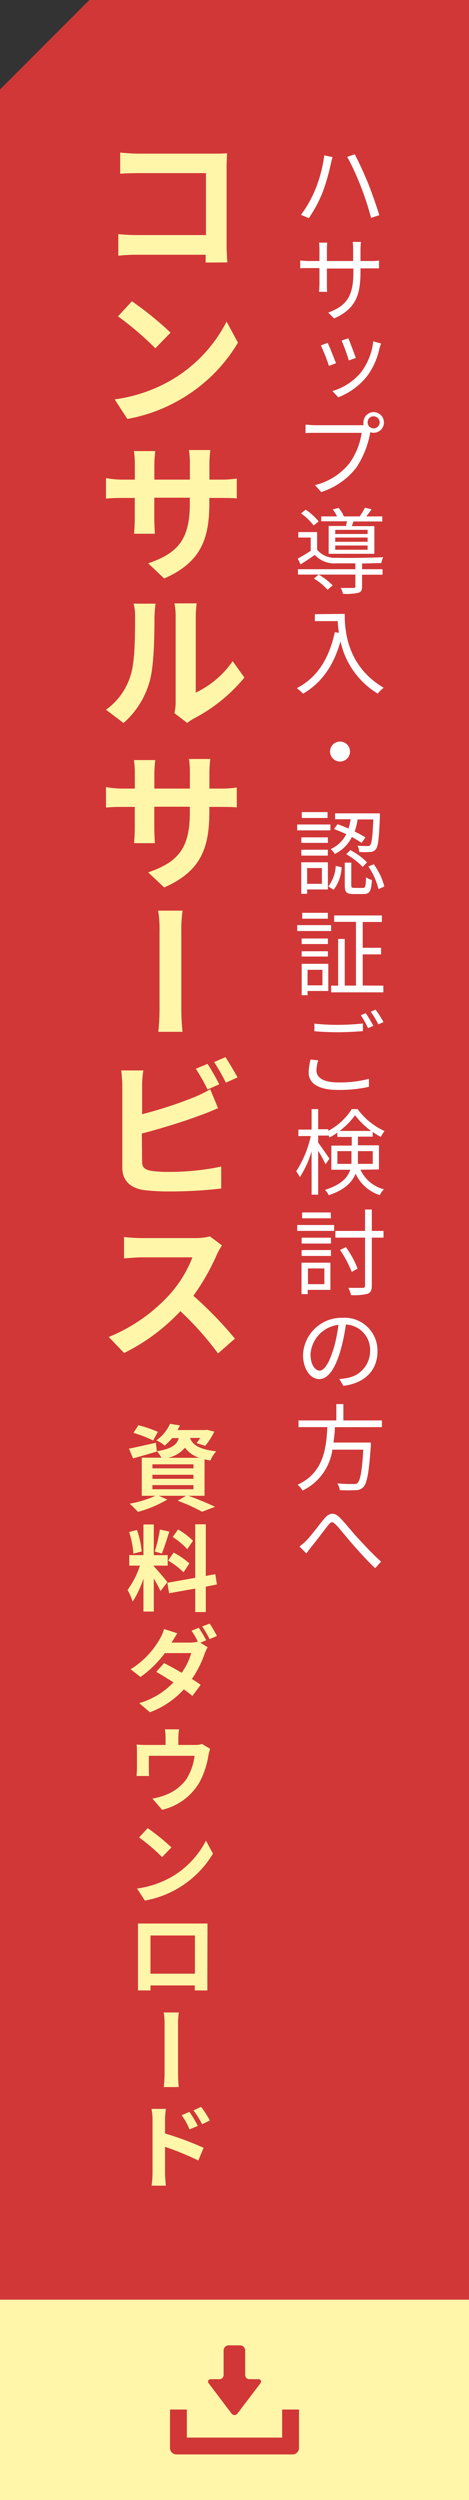 <svg xmlns="http://www.w3.org/2000/svg" viewBox="0 0 80 426.03"><rect x="0" y="0" width="80" height="426.03" fill="#333333" stroke="none"/><defs><style>.cls-1{fill:#d13737;}.cls-2{fill:#fff;}.cls-3{fill:#fff6aa;}</style></defs><g id="レイヤー_2" data-name="レイヤー 2"><g id="レイヤー_2-2" data-name="レイヤー 2"><path class="cls-1" d="M0,426H80V0H15.25L0,15.25Z"/><path class="cls-2" d="M55.31,26.48l1.41.29c-.1.35-.21.81-.29,1.15A35,35,0,0,1,55,32.85a23,23,0,0,1-2.32,4.32l-1.34-.56a20.35,20.35,0,0,0,2.43-4.29A23.38,23.38,0,0,0,55.31,26.48Zm3.92.25,1.28-.43c.62,1.15,1.63,3.33,2.3,5s1.46,3.95,1.89,5.37l-1.41.45a46.63,46.63,0,0,0-1.77-5.41A43.49,43.49,0,0,0,59.23,26.73Z"/><path class="cls-2" d="M63.21,44.48a8.27,8.27,0,0,0,1.44-.08v1.33c-.16,0-.73,0-1.42,0H61.49v.54c0,4.2-.9,6.36-4.5,8l-1-1c2.85-1.09,4.29-2.44,4.29-6.85v-.66H55.76v2.54c0,.6,0,1.28.06,1.43H54.41a11.59,11.59,0,0,0,.08-1.43V45.68h-1.7c-.67,0-1.4,0-1.58.06V44.38a12.37,12.37,0,0,0,1.58.1h1.7v-2c0-.51-.05-1-.06-1.13h1.39a10,10,0,0,0-.06,1.13v2h4.48V42.53a8.93,8.93,0,0,0-.08-1.3h1.41a10.75,10.75,0,0,0-.08,1.3v1.95Z"/><path class="cls-2" d="M57.31,61.9l-1.2.45a30.24,30.24,0,0,0-1.38-3.49l1.17-.43C56.22,59.1,57,61.07,57.31,61.9ZM65,58.54c-.11.31-.19.56-.26.77a12.29,12.29,0,0,1-2.11,4.77,11.64,11.64,0,0,1-4.93,3.62l-1-1.06a10,10,0,0,0,4.9-3.22,10.7,10.7,0,0,0,2.07-5.26ZM60.69,61l-1.19.42a32.17,32.17,0,0,0-1.23-3.38l1.15-.4C59.69,58.3,60.48,60.35,60.69,61Z"/><path class="cls-2" d="M61.55,72.46H62A2.63,2.63,0,0,1,62,72a1.76,1.76,0,0,1,1.74-1.78A1.78,1.78,0,0,1,65.49,72a1.76,1.76,0,0,1-1.78,1.75,1.81,1.81,0,0,1-.58-.1l0,.19a15.85,15.85,0,0,1-2.34,5.83,12.35,12.35,0,0,1-6,4.18l-1.06-1.19a10.73,10.73,0,0,0,5.89-3.74,11.84,11.84,0,0,0,2.07-5.16h-8c-.63,0-1.17,0-1.57.05V72.37c.43,0,1,.09,1.58.09ZM64.77,72a1.07,1.07,0,0,0-1.06-1.06,1,1,0,0,0-1,1.06,1,1,0,0,0,1,1A1.05,1.05,0,0,0,64.77,72Z"/><path class="cls-2" d="M61.76,97h3.49v.93H61.76v2c0,.62-.13.93-.63,1.09a9.81,9.81,0,0,1-2.62.17,3.87,3.87,0,0,0-.4-1c1,0,1.92,0,2.17,0s.34-.07.34-.28v-2H50.83V97h9.79V96c-1.25,0-2.45,0-3.25,0a4.57,4.57,0,0,1-3.68-1.44c-.78.55-1.57,1.08-2.42,1.62l-.48-1A22.62,22.62,0,0,0,53,93.86V91.6H50.89v-.93h3.2v3a3.86,3.86,0,0,0,3.27,1.38c1.84.06,6,0,8-.1a4.51,4.51,0,0,0-.32,1c-.83,0-2,.07-3.28.07ZM53.5,89.55a9.47,9.47,0,0,0-2.15-2.06l.8-.64a10.44,10.44,0,0,1,2.2,2Zm.86,8.36a12.28,12.28,0,0,1,2.39,1.84l-.87.75a10.36,10.36,0,0,0-2.33-1.91ZM59,89.63l.19-.8H54.79V88h2.69a5.46,5.46,0,0,0-.72-1.2l1-.24a5.3,5.3,0,0,1,.9,1.44h2.69a13.33,13.33,0,0,0,.9-1.48l1.12.26c-.29.45-.61.86-.88,1.22h2.72v.86H60.3l-.29.8h3.85v4.71h-7.8V89.63Zm3.71.66H57.18V91H62.7Zm0,1.31H57.18v.72H62.7Zm0,1.36H57.18v.72H62.7Z"/><path class="cls-2" d="M58.8,104.61c0,2.83.36,8.86,6.64,12.59a5.71,5.71,0,0,0-1,1,13.82,13.82,0,0,1-6.36-8.92c-1.18,4.15-3.2,7.06-6.38,8.93a9,9,0,0,0-1.07-.94c3.53-1.84,5.5-5.06,6.48-9.54l.7.11c-.11-.74-.17-1.44-.21-2H53.71v-1.18Z"/><path class="cls-2" d="M58,126.37a1.7,1.7,0,1,1-1.7,1.69A1.69,1.69,0,0,1,58,126.37Z"/><path class="cls-2" d="M56.36,141.5H50.7v-1h5.66Zm-.43,10.07H52.39v.74h-1v-5.37h4.54Zm0-7.94H51.4v-.94h4.52ZM51.4,144.8h4.52v1H51.4Zm4.47-5.41H51.48v-1h4.39Zm-3.48,8.53v2.69h2.52v-2.69ZM56,151.06a6.39,6.39,0,0,0,1.27-3.51l1,.24a6.79,6.79,0,0,1-1.36,3.83Zm5.67-7.43a17,17,0,0,0-1.65-1,6.26,6.26,0,0,1-2.91,2.89,4,4,0,0,0-.71-.83,5.45,5.45,0,0,0,2.66-2.54,19.69,19.69,0,0,0-2.08-.87l.59-.83c.59.19,1.23.46,1.87.74a9.9,9.9,0,0,0,.37-1.59H57.16v-1H64.8s0,.35,0,.49c-.14,3.77-.3,5.16-.7,5.62a1.16,1.16,0,0,1-.95.47,15,15,0,0,1-1.87,0,2.53,2.53,0,0,0-.3-1.07c.72.06,1.39.06,1.65.06s.41,0,.51-.16c.27-.29.41-1.41.54-4.37H61a12.24,12.24,0,0,1-.5,2.07,15.79,15.79,0,0,1,1.84,1Zm.22,7.68c.42,0,.5-.22.55-1.82a2.66,2.66,0,0,0,1,.46c-.11,1.92-.4,2.4-1.41,2.4H60.28c-1.18,0-1.47-.31-1.47-1.5V147h1.11v3.84c0,.4.06.46.52.46Zm-2.14-6.45a11.67,11.67,0,0,1,2.85,2.08l-.74.79a12.06,12.06,0,0,0-2.8-2.16Zm4,2.41a11.11,11.11,0,0,1,1.81,3.8l-1,.44a11.83,11.83,0,0,0-1.73-3.86Z"/><path class="cls-2" d="M56.48,158.65H50.7v-1h5.78ZM56,168.87H52.46v.72h-1v-5.35H56Zm-.07-8H51.45v-.94h4.48Zm-4.48,1.23h4.48V163H51.45Zm4.47-5.55H51.55v-1h4.37Zm-3.46,8.71v2.65H55v-2.65Zm12.93,2.7v1.14H56.48v-1.14h1.2V160H58.8v7.95h1.92V157.09H57V156h8.14v1.11H61.87v4.4H65v1.12H61.87v5.31Z"/><path class="cls-2" d="M54.28,180.69a5.86,5.86,0,0,0-.3,1.76c0,1.15,1.17,2,3.63,2a19.41,19.41,0,0,0,5.32-.61v1.36a23.17,23.17,0,0,1-5.28.53c-3.15,0-5-1-5-3a9.74,9.74,0,0,1,.32-2.18Zm-.65-6.26a34.48,34.48,0,0,0,4.09.21,41.19,41.19,0,0,0,4.18-.23v1.3c-1,.08-2.74.19-4.16.19s-2.87-.06-4.11-.17Zm10,.4-.85.37A17.75,17.75,0,0,0,61.55,173l.83-.35A19.31,19.31,0,0,1,63.68,174.83Zm1.74-.64-.83.37a16.49,16.49,0,0,0-1.3-2.16l.82-.35A16.18,16.18,0,0,1,65.42,174.19Z"/><path class="cls-2" d="M61.49,199.33a6,6,0,0,0,4,3.33,3.13,3.13,0,0,0-.69,1A6.85,6.85,0,0,1,60.65,200c-.57,1.44-1.84,2.76-4.57,3.67a3.35,3.35,0,0,0-.64-.9c2.78-.9,3.88-2.11,4.3-3.44H56.52v-4.11H60v-1.48H57.55V193a10.4,10.4,0,0,1-1.35.83,2.55,2.55,0,0,0-.2-.41v.09H54.27v1.2c.44.58,1.66,2.32,1.92,2.74l-.66.95a22,22,0,0,0-1.26-2.31v7.49H53.15v-7.39a16.83,16.83,0,0,1-2,4.4,7.72,7.72,0,0,0-.62-1,18.13,18.13,0,0,0,2.48-6H50.9v-1.1h2.25V189h1.12v3.43H56v.27A10.62,10.62,0,0,0,60,189H61a11.8,11.8,0,0,0,4.59,3.74,6.91,6.91,0,0,0-.64,1,15.19,15.19,0,0,1-1.38-.85v.8H61.05v1.48h3.59v4.11Zm-1.54-1c0-.27,0-.56,0-.83v-1.34h-2.4v2.17Zm3.36-5.61a13,13,0,0,1-2.75-2.68,12.1,12.1,0,0,1-2.64,2.68Zm-2.26,3.44v1.37c0,.28,0,.53,0,.8h2.53v-2.17Z"/><path class="cls-2" d="M50.7,208.75H57v1H50.7Zm5.66,11.05H52.49v.73H51.43v-5.36h4.93Zm-4.91-8.89h5v1h-5Zm0,2.11h5v1h-5Zm5-5.41H51.53v-1h4.88Zm-3.92,8.54v2.68h2.8v-2.68Zm12.89-5.25h-2v8.16c0,.85-.21,1.2-.72,1.41a9.27,9.27,0,0,1-2.83.22,5,5,0,0,0-.45-1.23c1.11,0,2.13,0,2.43,0s.42-.1.42-.42V210.9H57.21v-1.14h5.06v-3.65h1.15v3.65h2ZM60,216.74A19.25,19.25,0,0,0,58,213l1-.48a16.26,16.26,0,0,1,2,3.66Z"/><path class="cls-2" d="M57.88,235a10.3,10.3,0,0,0,1.32-.18,4.67,4.67,0,0,0,3.93-4.57A4.32,4.32,0,0,0,59,225.71a33.18,33.18,0,0,1-.93,4.47c-.94,3.18-2.17,4.83-3.61,4.83s-2.77-1.6-2.77-4.16a6.59,6.59,0,0,1,6.78-6.29,5.6,5.6,0,0,1,5.92,5.7c0,3.23-2.12,5.42-5.81,5.9Zm-1-5.06a27.37,27.37,0,0,0,.85-4.18,5.4,5.4,0,0,0-4.76,5c0,2,.9,2.81,1.56,2.81S56.08,232.53,56.86,229.92Z"/><path class="cls-2" d="M57.12,243.2c0,.86-.12,1.74-.24,2.62h6.37s0,.39,0,.58c-.32,4.56-.64,6.32-1.26,7a1.76,1.76,0,0,1-1.36.53,25.76,25.76,0,0,1-2.67,0,2.93,2.93,0,0,0-.42-1.15c1.14.11,2.27.11,2.67.11s.6,0,.76-.17c.48-.42.78-2,1-5.69H56.7A9.15,9.15,0,0,1,51.61,254a3.92,3.92,0,0,0-.85-1c4.42-2,4.88-6.13,5.08-9.81H50.92v-1.14h6.45v-2.78h1.2v2.78h6.57v1.14Z"/><path class="cls-2" d="M52.27,262.51c.81-.83,2.11-2.6,3-3.67s1.73-1.23,2.75-.17,2.13,2.48,3.11,3.53,2.48,2.68,3.87,3.91l-1,1.12c-1.19-1.1-2.61-2.67-3.69-3.89s-2.17-2.62-2.91-3.41-.94-.62-1.45,0c-.72.93-2,2.64-2.79,3.59-.32.4-.66.86-.9,1.2l-1.18-1.2A10.55,10.55,0,0,0,52.27,262.51Z"/><path class="cls-3" d="M35.08,44.74c0-.39,0-.86,0-1.33H23.46a30.93,30.93,0,0,0-3.28.16V39.9c.86.08,2,.16,3.18.16H35.13V29.5H23.67c-1.09,0-2.45.05-3.17.1V26c1,.11,2.28.18,3.14.18H36.51c.76,0,1.8,0,2.21-.07,0,.59-.07,1.58-.07,2.36V41.72c0,.88.07,2.24.13,3Z"/><path class="cls-3" d="M29.34,64.7a24.46,24.46,0,0,0,9.31-9.9l1.94,3.59a27.16,27.16,0,0,1-9.41,9.43,27.5,27.5,0,0,1-9.46,3.57l-2.16-3.33A26.34,26.34,0,0,0,29.34,64.7Zm-.26-8L26.5,59.35a53.36,53.36,0,0,0-6.37-5.44l2.37-2.57A56.78,56.78,0,0,1,29.08,56.67Z"/><path class="cls-3" d="M37.58,81.73a17.25,17.25,0,0,0,2.81-.18v3.38c-.55-.05-1.49-.08-2.78-.08h-1.9v.84c0,6.31-1.54,10.16-7.7,12.89L25.28,96c4.94-1.72,7.1-3.93,7.1-10.19v-1H26.32v3.46c0,1.12.08,2.19.1,2.68H22.86c.05-.49.13-1.53.13-2.68V84.85H20.86c-1.3,0-2.21.06-2.78.11V81.47a15.46,15.46,0,0,0,2.78.26H23V79.19a17.6,17.6,0,0,0-.15-2.32h3.64a18.35,18.35,0,0,0-.16,2.32v2.54h6.06V79.06a15.12,15.12,0,0,0-.16-2.37h3.64a21,21,0,0,0-.15,2.37v2.67Z"/><path class="cls-3" d="M18.08,120.94a11.1,11.1,0,0,0,4.21-5.9c.73-2.18.75-6.76.75-9.83a7.82,7.82,0,0,0-.26-2.34h3.75a21.94,21.94,0,0,0-.18,2.29c0,3-.08,8.17-.76,10.71a14.71,14.71,0,0,1-4.52,7.34Zm11.67.58a7.8,7.8,0,0,0,.21-1.88V105a10.3,10.3,0,0,0-.21-2.18h3.8a17.78,17.78,0,0,0-.16,2.21v13a16.13,16.13,0,0,0,6.3-5.36l2,2.79a27.89,27.89,0,0,1-8.66,7,8,8,0,0,0-1.1.73Z"/><path class="cls-3" d="M37.58,134.38a17.25,17.25,0,0,0,2.81-.18v3.38c-.55-.05-1.49-.08-2.78-.08h-1.9v.84c0,6.31-1.54,10.16-7.7,12.89l-2.73-2.57c4.94-1.72,7.1-3.93,7.1-10.19v-1H26.32V141c0,1.12.08,2.19.1,2.68H22.86c.05-.49.13-1.53.13-2.68V137.5H20.86c-1.3,0-2.21.06-2.78.11v-3.49a15.46,15.46,0,0,0,2.78.26H23v-2.54a17.6,17.6,0,0,0-.15-2.32h3.64a18.35,18.35,0,0,0-.16,2.32v2.54h6.06v-2.67a15.12,15.12,0,0,0-.16-2.37h3.64a21,21,0,0,0-.15,2.37v2.67Z"/><path class="cls-3" d="M27,175.83a37.46,37.46,0,0,0,.21-4.55c0-1.74,0-10.32,0-12.53a20,20,0,0,0-.23-3.57h4.16a21.78,21.78,0,0,0-.21,3.57c0,2.21,0,10.79,0,12.53a41.64,41.64,0,0,0,.2,4.55Z"/><path class="cls-3" d="M24.24,197.93c0,1.09.49,1.38,1.66,1.61a22,22,0,0,0,2.94.16,42.55,42.55,0,0,0,8.89-.91v3.74a76.08,76.08,0,0,1-9.07.5,33.77,33.77,0,0,1-4.32-.26c-2.18-.42-3.48-1.62-3.48-3.83V185.06a26.21,26.21,0,0,0-.18-2.65h3.77a18.09,18.09,0,0,0-.21,2.65v4.81A71.64,71.64,0,0,0,33.05,187a21.28,21.28,0,0,0,2.81-1.38l1.33,3.22c-1,.42-2.11.91-3,1.2-2.6,1-6.68,2.26-10,3.12ZM35.4,185.66a31.77,31.77,0,0,0-2-3.54l2-.83c.62.93,1.53,2.55,2,3.48Zm3.06-5.52c.65,1,1.59,2.58,2.06,3.46l-2,.89a32.73,32.73,0,0,0-2-3.51Z"/><path class="cls-3" d="M37.86,212.23a13,13,0,0,0-.88,1.58,38,38,0,0,1-4,7,64.8,64.8,0,0,1,7.09,7.3l-2.88,2.53a52.25,52.25,0,0,0-6.42-7.21,33.36,33.36,0,0,1-9.6,7.13l-2.62-2.73A28.63,28.63,0,0,0,29,220.52a20.48,20.48,0,0,0,3.82-6.26H24.16c-1.06,0-2.47.15-3,.18V210.8a29.5,29.5,0,0,0,3,.18h9a10.32,10.32,0,0,0,2.65-.29Z"/><path class="cls-3" d="M32.12,254.89c1.63.58,3.47,1.35,4.56,1.88l-2.21.84a31.3,31.3,0,0,0-4.16-1.88l1.44-.84H27.08l1.45.64a19.8,19.8,0,0,1-5,2.1,18.52,18.52,0,0,0-1.41-1.39,18.56,18.56,0,0,0,4.4-1.35H24.18V248.4h3.34a4.59,4.59,0,0,0-.75-1.11l0,.06c-1.38.4-2.87.84-4.07,1.17l-.7-1.66c1.18-.23,2.9-.63,4.59-1l.16,1.44c2.55-.41,3.4-1.1,3.75-2.24H29.36a8.15,8.15,0,0,1-1.28,1.28,5,5,0,0,0-1.42-.89A6.91,6.91,0,0,0,29,242.63l1.68.27a7.37,7.37,0,0,1-.41.79H35l.29-.05,1.26.32A11.27,11.27,0,0,1,35,246.38l-1.47-.47a9.33,9.33,0,0,0,.62-.88H32.41c.35,1,1.24,1.91,4.48,2.29a5.19,5.19,0,0,0-1,1.56c-.38-.07-.73-.13-1-.21v6.22Zm-6-9.42a20.6,20.6,0,0,0-3.35-1.3l.83-1.3A20.53,20.53,0,0,1,26.93,244ZM26,250.22H33v-.69H26ZM26,252H33v-.69H26Zm0,1.78H33v-.71H26Zm8-5.36a4.88,4.88,0,0,1-2.45-1.73,5.19,5.19,0,0,1-2.91,1.73Z"/><path class="cls-3" d="M27.38,271.12A21.7,21.7,0,0,0,26.23,269v5.62H24.47V269a17.16,17.16,0,0,1-1.84,3.93,11.47,11.47,0,0,0-.87-2,14.63,14.63,0,0,0,2.11-4.14H22.05v-1.78h2.42v-5.23h1.76v5.23H28.6v1.78H26.23v.11c.46.46,2,2.26,2.32,2.71Zm-4.63-6.37a15.59,15.59,0,0,0-.72-3.68l1.33-.36a16,16,0,0,1,.82,3.67ZM28.88,261c-.41,1.28-.88,2.8-1.28,3.73l-1.2-.34a26,26,0,0,0,.88-3.75Zm6.22,9.38v4.32H33.3v-4l-4.46.8-.29-1.78,4.75-.85v-9.12h1.8v8.8l1.63-.3L37,270Zm-5.48-5.81a13.87,13.87,0,0,1,2.69,1.84l-1,1.52a13.65,13.65,0,0,0-2.63-2Zm2.32-.58a12.71,12.71,0,0,0-2.48-2.08l.91-1.28a12,12,0,0,1,2.55,1.93Z"/><path class="cls-3" d="M34.18,279.93l1.24.77a7.8,7.8,0,0,0-.52,1.12,18.19,18.19,0,0,1-2.17,4.29c.59.37,1.1.7,1.5,1L32.82,289c-.38-.32-.89-.71-1.47-1.12a14.74,14.74,0,0,1-5.78,3.9l-1.82-1.56a13.08,13.08,0,0,0,5.84-3.53c-1.06-.68-2.13-1.34-2.93-1.79l1.33-1.5c.83.43,1.9,1,3,1.66a11.2,11.2,0,0,0,1.63-3.36h-4.5a18.71,18.71,0,0,1-4.16,4.07l-1.68-1.32a14.39,14.39,0,0,0,5-5.2,6.77,6.77,0,0,0,.7-1.65l2.27.72c-.36.55-.77,1.25-1,1.59v0h3.23a5.57,5.57,0,0,0,1.26-.16,13.3,13.3,0,0,0-1.07-1.86l1.23-.51c.4.58,1,1.57,1.27,2.14Zm1.59-3.26A21,21,0,0,1,37,278.79l-1.25.53a17.9,17.9,0,0,0-1.26-2.16Z"/><path class="cls-3" d="M35.83,298a11.91,11.91,0,0,0-.3,1.25,14.56,14.56,0,0,1-1.48,4.43,10,10,0,0,1-6.4,4.72L26,306.49a11.53,11.53,0,0,0,2.22-.61,7.79,7.79,0,0,0,3.56-2.68,9.76,9.76,0,0,0,1.41-4h-7.8v2.29c0,.37,0,.85.05,1.15H23.3c0-.38.06-.88.06-1.31v-2.7a12.2,12.2,0,0,0-.06-1.35c.53.05,1,.07,1.6.07h3.34v-1.2a8.62,8.62,0,0,0-.11-1.46h2.42a9,9,0,0,0-.13,1.46v1.2h2.74a4,4,0,0,0,1.31-.16Z"/><path class="cls-3" d="M29.4,319.76a15.14,15.14,0,0,0,5.73-6.1l1.2,2.21a17.06,17.06,0,0,1-11.62,8l-1.33-2.05A16.35,16.35,0,0,0,29.4,319.76Zm-.16-4.95-1.59,1.65a32.88,32.88,0,0,0-3.92-3.35l1.46-1.58A35.19,35.19,0,0,1,29.24,314.81Z"/><path class="cls-3" d="M35.37,337c0,.63,0,2.13,0,2.18H33.22l0-.85H25.67v.85H23.54c0-.06,0-1.44,0-2.19v-7.67c0-.46,0-1.09,0-1.54.63,0,1.22,0,1.65,0h8.65c.4,0,1,0,1.55,0,0,.46,0,1,0,1.52Zm-9.7-7.18v6.51h7.58v-6.51Z"/><path class="cls-3" d="M27.94,355.65a22.94,22.94,0,0,0,.13-2.8c0-1.08,0-6.36,0-7.72a12.38,12.38,0,0,0-.14-2.19H30.5a13.2,13.2,0,0,0-.13,2.19c0,1.36,0,6.64,0,7.72a26.31,26.31,0,0,0,.12,2.8Z"/><path class="cls-3" d="M28.15,363.56A52.08,52.08,0,0,1,34.73,366l-.9,2.16a49.82,49.82,0,0,0-5.68-2.33v4.45c0,.46.07,1.55.15,2.17H25.86a17.46,17.46,0,0,0,.16-2.17v-9a9.5,9.5,0,0,0-.18-1.91h2.45a18.19,18.19,0,0,0-.14,1.91Zm4.18-.7A13.15,13.15,0,0,0,31,360.44l1.31-.56a19.11,19.11,0,0,1,1.43,2.39Zm2.14-.87A13.9,13.9,0,0,0,33,359.63l1.3-.61a17.24,17.24,0,0,1,1.49,2.32Z"/><rect class="cls-3" y="391.88" width="80" height="34.15"/><path class="cls-1" d="M39.47,411.25a.63.63,0,0,0,1.06,0l3.85-5.07a.5.5,0,0,0,.12-.52.51.51,0,0,0-.48-.23H42.54a.72.72,0,0,1-.72-.72v-4.18a.87.87,0,0,0-.86-.87H39a.87.87,0,0,0-.86.87v4.18a.72.72,0,0,1-.72.72H36a.51.51,0,0,0-.48.23.5.5,0,0,0,.12.52Z"/><path class="cls-1" d="M48.13,410.6v4.78H31.87V410.6H29v6.56a1.09,1.09,0,0,0,1.09,1.09H49.91A1.09,1.09,0,0,0,51,417.16V410.6Z"/></g></g></svg>
